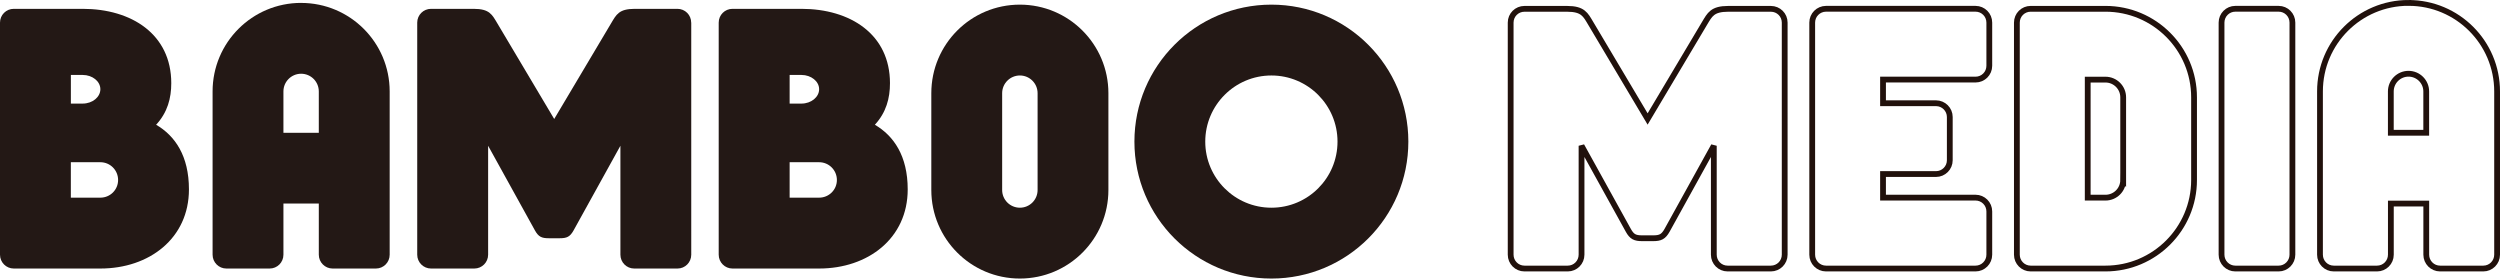 <?xml version="1.0" encoding="UTF-8"?><svg id="_レイヤー_2" xmlns="http://www.w3.org/2000/svg" viewBox="0 0 845.9 94.25"><defs><style>.cls-1{fill:#231815;}.cls-2{fill:none;stroke:#21110c;stroke-width:1.96px;}</style></defs><g id="_レイヤー_1-2"><path class="cls-1" d="M345.08,1.57c-16.56,0-29.96,13.4-29.96,29.97v32.75c0,16.54,13.4,29.96,29.96,29.96s29.96-13.42,29.96-29.96V31.54c0-16.56-13.42-29.97-29.96-29.97ZM351.08,64.29c0,3.31-2.68,5.99-5.99,5.99s-6-2.67-6-5.99V31.54c0-3.32,2.7-6,6-6s5.99,2.68,5.99,6v32.75Z"/><path class="cls-1" d="M430.19,1.57c-25.6,0-46.35,20.75-46.35,46.35s20.75,46.33,46.35,46.33,46.34-20.74,46.34-46.33S455.8,1.57,430.19,1.57ZM430.19,70.28c-12.35,0-22.38-10.01-22.38-22.36s10.03-22.38,22.38-22.38,22.37,10.02,22.37,22.38-10.01,22.36-22.37,22.36Z"/><path class="cls-1" d="M101.89.98c-16.55,0-29.96,13.4-29.96,29.95v55.25c0,2.58,2.09,4.68,4.66,4.68h14.65c2.58,0,4.66-2.09,4.66-4.68v-17.31h11.97v17.31c0,2.58,2.1,4.68,4.67,4.68h14.65c2.58,0,4.66-2.09,4.66-4.68V30.94c0-16.55-13.41-29.95-29.96-29.95ZM107.87,44.93h-11.97v-13.99c0-3.31,2.68-5.99,5.99-5.99s5.98,2.68,5.98,5.99v13.99Z"/><path class="cls-1" d="M52.83,42.2c3.86-4.17,5.12-8.97,5.12-14.06,0-16.54-13.42-25.15-29.98-25.15H4.66C2.09,2.99,0,5.06,0,7.65v78.53c0,2.58,2.09,4.68,4.66,4.68h29.31c16.54,0,29.96-10.22,29.96-26.77,0-11.36-4.7-18.13-11.1-21.88ZM23.98,25.36h3.99c3.32,0,5.99,2.18,5.99,4.83s-2.67,4.86-5.99,4.86h-3.99v-9.7ZM33.96,66.88h-9.99v-11.99h9.99c3.32,0,6,2.69,6,6.01s-2.68,5.98-6,5.98Z"/><path class="cls-1" d="M296.03,42.2c3.84-4.17,5.1-8.97,5.1-14.06,0-16.54-13.42-25.15-29.97-25.15h-23.32c-2.56,0-4.66,2.07-4.66,4.66v78.53c0,2.58,2.09,4.68,4.66,4.68h29.31c16.55,0,29.98-10.22,29.98-26.77,0-11.36-4.73-18.13-11.11-21.88ZM267.18,25.36h3.99c3.31,0,5.99,2.18,5.99,4.83s-2.68,4.86-5.99,4.86h-3.99v-9.7ZM277.16,66.88h-9.98v-11.99h9.98c3.32,0,6.01,2.69,6.01,6.01s-2.69,5.98-6.01,5.98Z"/><path class="cls-1" d="M233.87,7.65c0-2.59-2.08-4.66-4.65-4.66h-14.44c-5.39,0-6.25,1.97-8.01,4.9-1.75,2.93-19.25,32.37-19.25,32.37,0,0-17.5-29.44-19.25-32.37-1.76-2.93-2.6-4.9-8-4.9h-14.42c-2.58,0-4.68,2.07-4.68,4.66v78.53c0,2.58,2.09,4.68,4.68,4.68h14.65c2.56,0,4.66-2.09,4.66-4.68v-36.86s14.62,26.46,15.83,28.63c1.21,2.17,2.27,2.66,4.68,2.66h3.73c2.4,0,3.47-.49,4.68-2.66,1.21-2.17,15.84-28.63,15.84-28.63v36.86c0,2.58,2.09,4.68,4.66,4.68h14.66c2.57,0,4.65-2.09,4.65-4.68V7.65Z"/><path class="cls-2" d="M668.44,2.97h-50.59c-2.58.01-4.67,2.09-4.67,4.68v78.53c0,2.58,2.09,4.68,4.67,4.68h50.59c2.58,0,4.66-2.11,4.66-4.68v-14.64c0-2.58-2.08-4.67-4.66-4.67h-31.3s0-7.98,0-7.98h17.93c2.57,0,4.66-2.09,4.66-4.66v-14.64c0-2.56-2.09-4.66-4.66-4.66h-17.93v-8h31.3c2.58,0,4.66-2.09,4.66-4.66V7.65c0-2.59-2.08-4.68-4.66-4.68Z"/><path class="cls-2" d="M712.4,2.98h-25.31c-2.58,0-4.66,2.08-4.66,4.67v78.53c0,2.58,2.09,4.68,4.66,4.68h25.31c16.55,0,29.98-13.43,29.98-29.96v-27.97c0-16.54-13.43-29.95-29.98-29.95ZM718.4,60.9c0,3.31-2.69,5.98-6,5.98h-6V26.94h6c3.31,0,6,2.69,6,5.99v27.97Z"/><path class="cls-2" d="M814.95.98c-16.55,0-29.96,13.4-29.96,29.95v55.25c0,2.58,2.07,4.68,4.66,4.68h14.65c2.57,0,4.67-2.09,4.67-4.68v-17.31h11.98v17.31c0,2.58,2.09,4.68,4.67,4.68h14.64c2.56,0,4.66-2.09,4.66-4.68V30.94c0-16.55-13.42-29.95-29.97-29.95ZM820.94,44.93h-11.98v-13.99c0-3.31,2.69-5.99,5.99-5.99s5.99,2.68,5.99,5.99v13.99Z"/><path class="cls-2" d="M603.87,7.65c0-2.59-2.09-4.66-4.68-4.66h-14.43c-5.39,0-6.23,1.97-8,4.9-1.75,2.93-19.27,32.37-19.27,32.37,0,0-17.5-29.44-19.26-32.37-1.75-2.93-2.6-4.9-7.98-4.9h-14.44c-2.57,0-4.66,2.07-4.66,4.66v78.53c0,2.58,2.09,4.68,4.66,4.68h14.66c2.57,0,4.66-2.09,4.66-4.68v-36.86s14.61,26.46,15.84,28.63c1.2,2.17,2.27,2.66,4.66,2.66h3.75c2.39,0,3.46-.49,4.68-2.66,1.2-2.17,15.83-28.63,15.83-28.63v36.86c0,2.58,2.07,4.68,4.66,4.68h14.64c2.59,0,4.68-2.09,4.68-4.68V7.65Z"/><path class="cls-2" d="M771,2.97h-14.66c-2.57,0-4.66,2.09-4.66,4.68v78.53c0,2.57,2.09,4.68,4.66,4.68h14.66c2.58,0,4.66-2.11,4.66-4.68V7.65c0-2.59-2.08-4.68-4.66-4.68Z"/></g></svg>